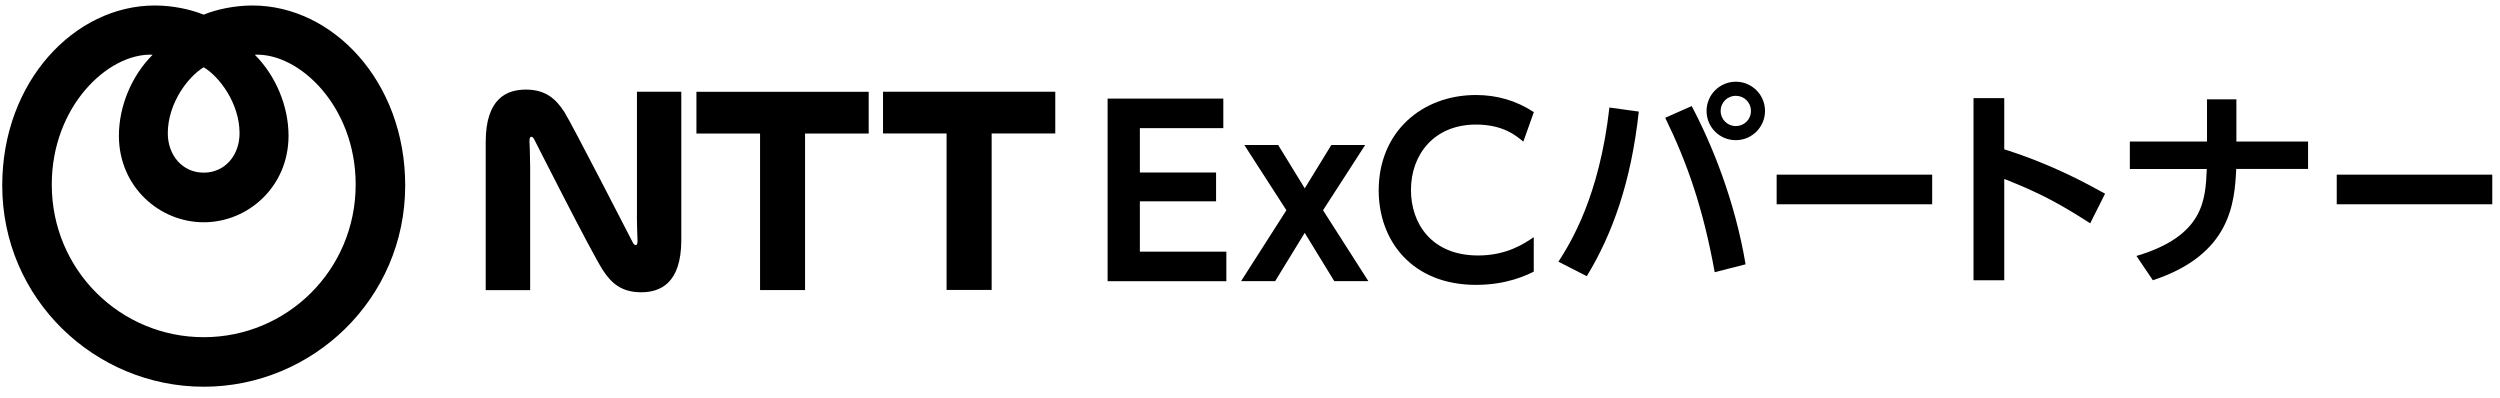 <?xml version="1.0" encoding="UTF-8"?>
<svg id="_レイヤー_2" data-name="レイヤー 2" xmlns="http://www.w3.org/2000/svg" viewBox="0 0 313.92 50">
  <defs>
    <style>
      .cls-1 {
        fill-rule: evenodd;
      }
    </style>
  </defs>
  <g>
    <path class="cls-1" d="M31.7.69c-2.28,0-4.54.5-6.13,1.15-1.59-.65-3.84-1.15-6.13-1.15C9.38.69.28,10.22.28,23.29c0,14.25,11.64,25.27,25.3,25.27s25.3-11.02,25.3-25.27C50.88,10.22,41.78.69,31.7.69h0ZM25.58,8.45c1.94,1.15,4.5,4.5,4.5,8.28,0,2.77-1.83,4.95-4.5,4.95s-4.51-2.18-4.51-4.95c0-3.77,2.56-7.12,4.51-8.28h0ZM25.58,42.34c-10.44,0-19.08-8.4-19.08-19.17,0-9.83,7.1-16.55,12.67-16.3-2.64,2.63-4.24,6.47-4.24,10.18,0,6.38,5.07,10.86,10.65,10.86s10.65-4.48,10.65-10.86c0-3.71-1.6-7.55-4.24-10.18,5.58-.25,12.67,6.47,12.67,16.3,0,10.77-8.64,19.17-19.08,19.17ZM87.46,11.53h21.62v5.24h-7.99v19.65h-5.65v-19.65h-7.99v-5.24ZM110.88,16.76h7.98v19.65h5.66v-19.65h7.99v-5.24h-21.63v5.24ZM79.97,27.04c0,1.11.07,2.77.08,3.1.01.27,0,.53-.14.61-.16.09-.32-.06-.43-.26-.12-.23-7.68-14.95-8.6-16.4-1.07-1.67-2.36-2.84-4.85-2.84-2.31,0-5.04,1.02-5.04,6.57v18.61h5.58v-15.52c0-1.11-.07-2.76-.08-3.1-.01-.27,0-.53.14-.61.16-.09.32.06.43.26.11.21,7.11,14.06,8.6,16.4,1.07,1.67,2.36,2.84,4.85,2.84,2.31,0,5.04-1.03,5.04-6.57V11.52h-5.57v15.52Z"/>
    <g>
      <path d="M205.78,14.01c-.96,8.81-3.29,15.34-6.53,20.67l-3.56-1.82c1.53-2.38,5.14-8.17,6.4-19.36l3.69.51ZM215.31,34.17c-1.45-8-3.43-13.68-6.21-19.38l3.32-1.47c2.49,4.69,5.41,11.78,6.77,19.87l-3.88.99ZM221.63,13.93c0,2.01-1.63,3.67-3.67,3.67s-3.67-1.63-3.67-3.67,1.66-3.67,3.67-3.67,3.67,1.63,3.67,3.67ZM216.06,13.93c0,1.07.86,1.9,1.9,1.9s1.9-.8,1.9-1.9-.88-1.9-1.9-1.9-1.9.8-1.9,1.9Z"/>
      <path d="M242.62,21.93v3.72h-19.53v-3.72h19.53Z"/>
      <path d="M262.46,28.04c-3.86-2.49-6.48-3.88-10.79-5.57v12.72h-3.86V12.32h3.86v6.43c6.02,1.9,10.31,4.28,12.66,5.57l-1.87,3.72Z"/>
      <path d="M289.82,17.76v3.45h-9.02c-.21,4.34-.72,10.76-10.47,13.98l-2.06-3.05c8.46-2.52,8.67-7.01,8.83-10.92h-9.66v-3.45h9.69v-5.3h3.69v5.3h9Z"/>
      <path d="M312.95,21.93v3.72h-19.53v-3.72h19.53Z"/>
    </g>
  </g>
  <g>
    <path d="M152.7,21.66v3.62h-9.57v6.32h10.86v3.71h-14.91V12.38h14.53v3.71h-10.48v5.57h9.57Z"/>
    <path d="M163.84,23.64l3.33-5.43h4.25l-5.29,8.19,5.69,8.9h-4.28l-3.71-6.06-3.71,6.06h-4.28l5.69-8.9-5.28-8.19h4.25l3.33,5.43Z"/>
    <path d="M192.6,34.1c-.8.4-3.3,1.67-7.27,1.67-7.99,0-12.21-5.51-12.21-11.86,0-7.35,5.43-11.98,12.21-11.98,2.61,0,5.06.69,7.27,2.15l-1.32,3.71c-.92-.78-2.56-2.15-5.95-2.15-5.2,0-8.16,3.71-8.16,8.22,0,4.14,2.53,8.22,8.44,8.22,3.65,0,5.86-1.55,6.98-2.3v4.34Z"/>
  </g>
</svg>
